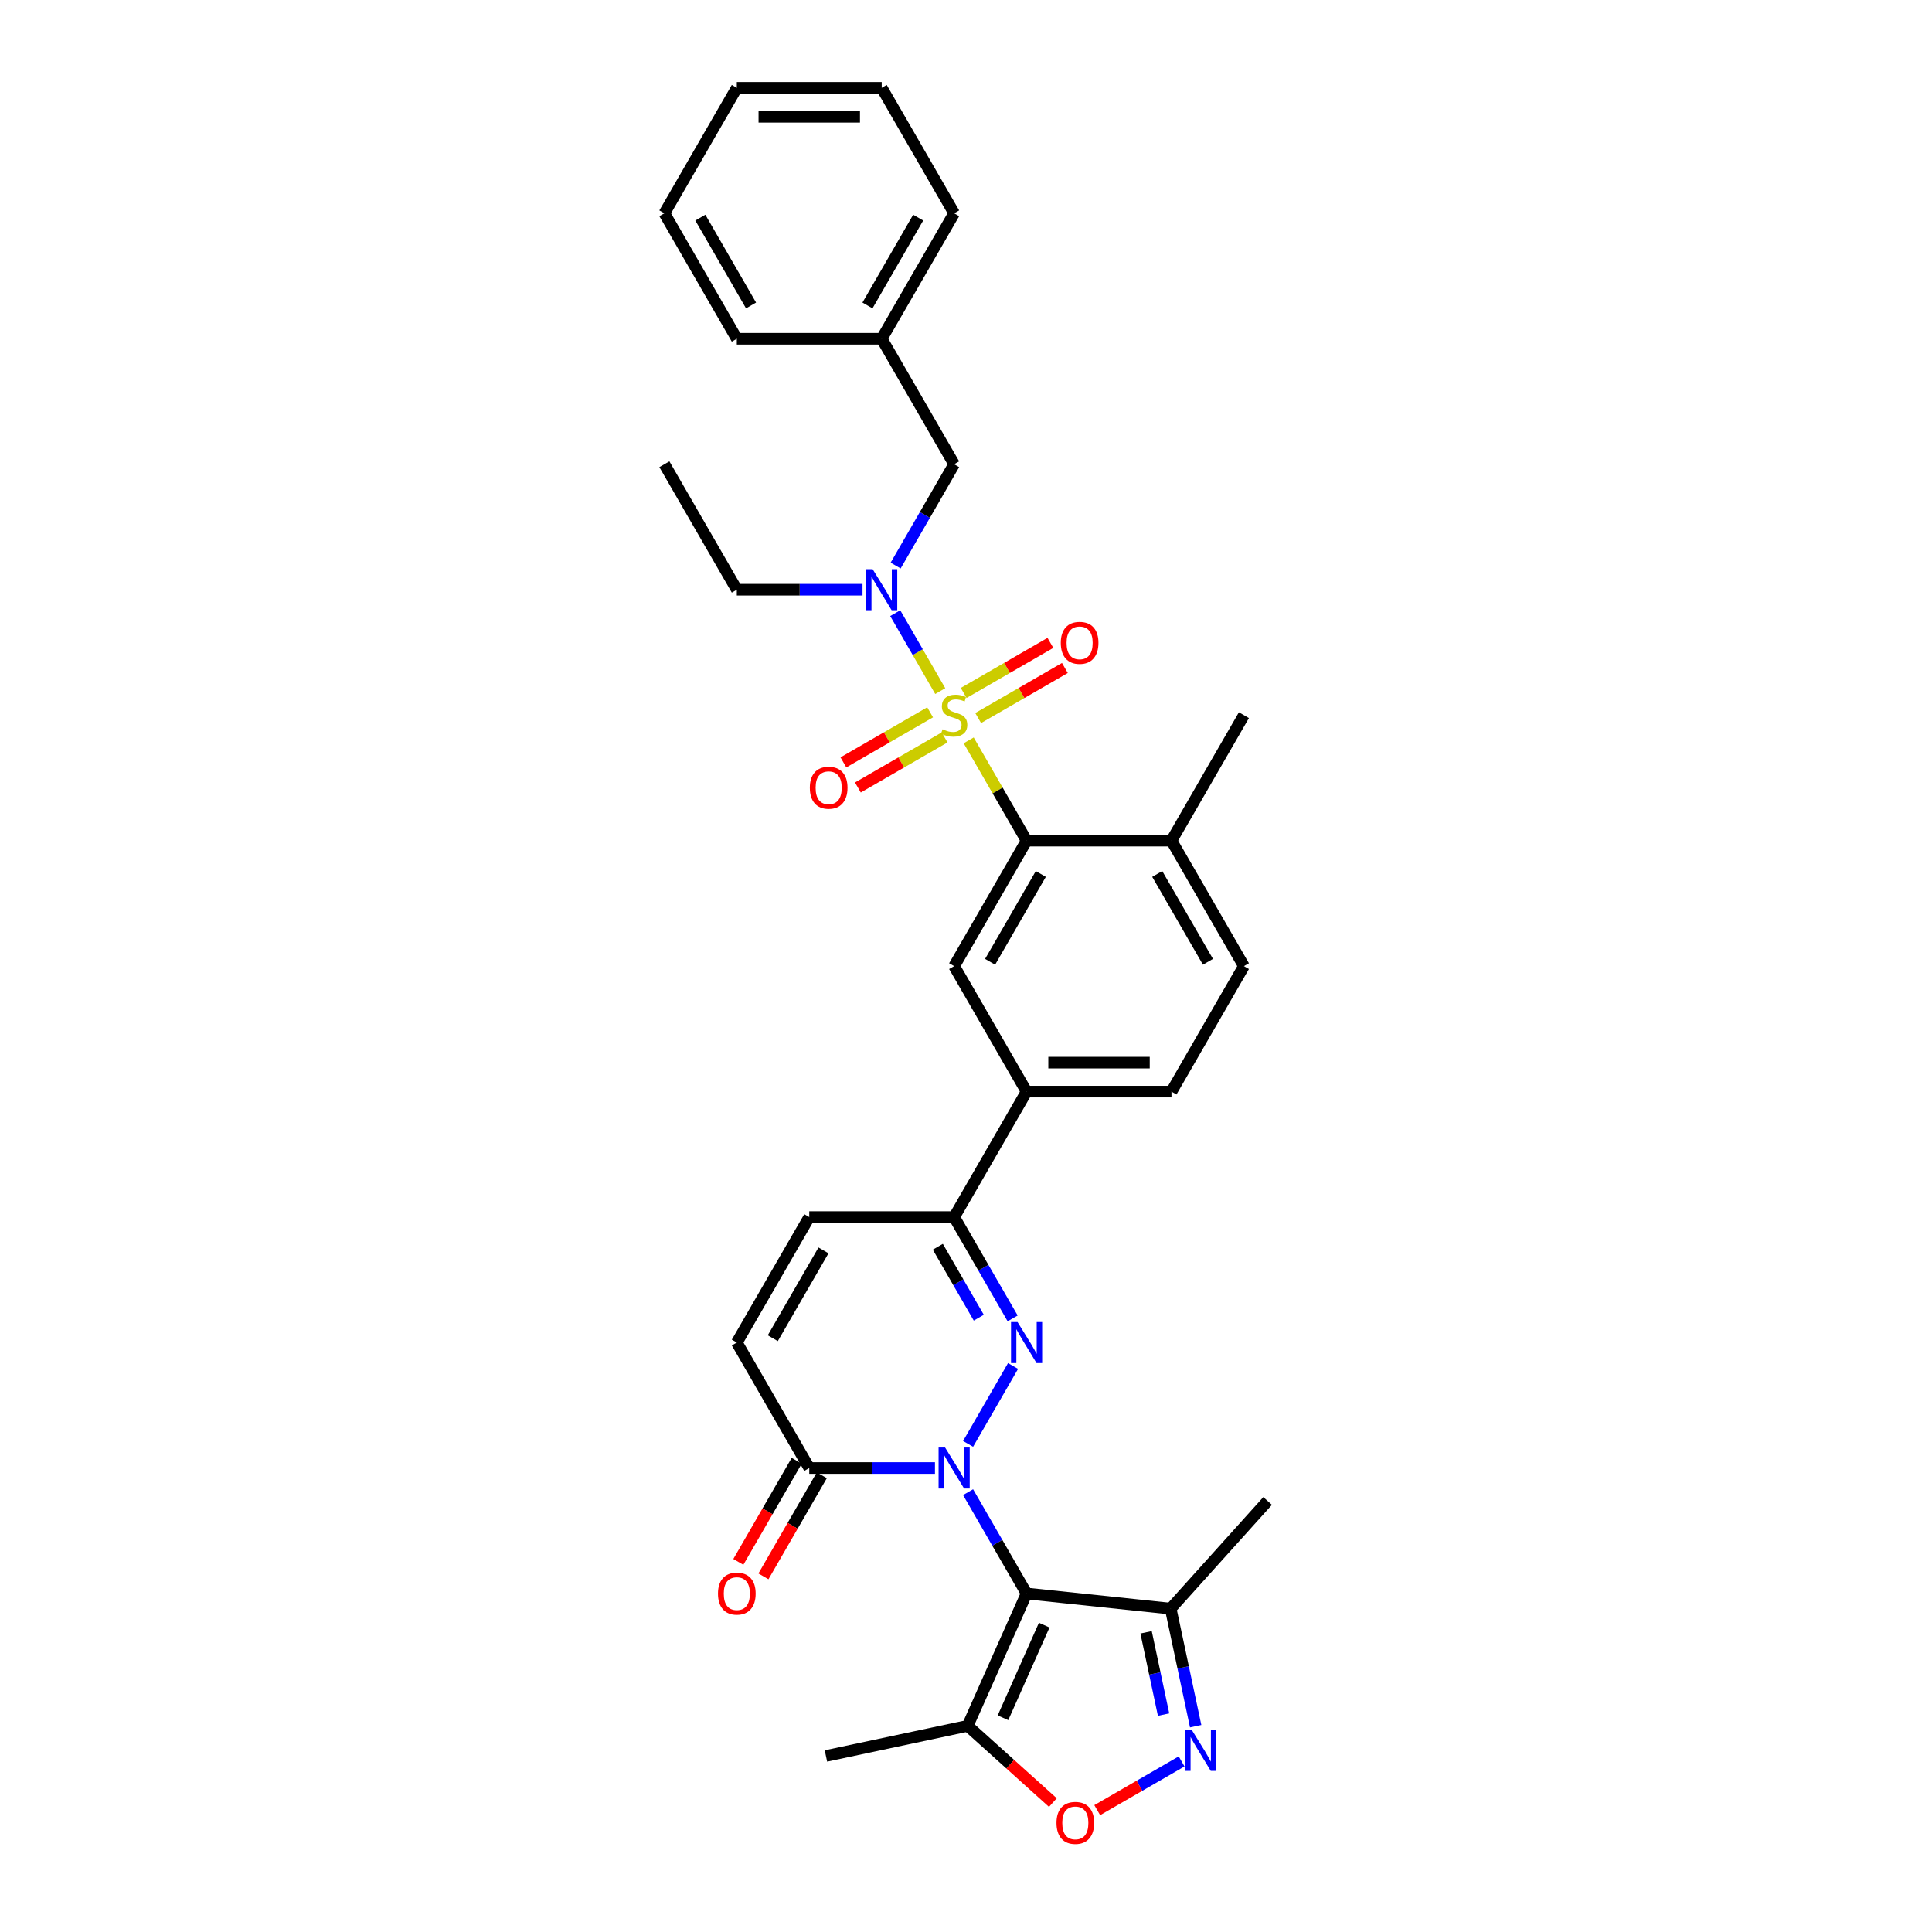 <?xml version='1.0' encoding='iso-8859-1'?>
<svg version='1.1' baseProfile='full'
              xmlns='http://www.w3.org/2000/svg'
                      xmlns:rdkit='http://www.rdkit.org/xml'
                      xmlns:xlink='http://www.w3.org/1999/xlink'
                  xml:space='preserve'
width='1000px' height='1000px' viewBox='0 0 1000 1000'>
<!-- END OF HEADER -->
<rect style='opacity:1.0;fill:#FFFFFF;stroke:none' width='1000' height='1000' x='0' y='0'> </rect>
<path class='bond-1' d='M 501.077,772.338 L 516.218,798.564' style='fill:none;fill-rule:evenodd;stroke:#0000FF;stroke-width:6px;stroke-linecap:butt;stroke-linejoin:miter;stroke-opacity:1' />
<path class='bond-1' d='M 516.218,798.564 L 531.359,824.789' style='fill:none;fill-rule:evenodd;stroke:#000000;stroke-width:6px;stroke-linecap:butt;stroke-linejoin:miter;stroke-opacity:1' />
<path class='bond-2' d='M 501.077,747.351 L 524.355,707.033' style='fill:none;fill-rule:evenodd;stroke:#0000FF;stroke-width:6px;stroke-linecap:butt;stroke-linejoin:miter;stroke-opacity:1' />
<path class='bond-5' d='M 483.935,759.845 L 451.404,759.845' style='fill:none;fill-rule:evenodd;stroke:#0000FF;stroke-width:6px;stroke-linecap:butt;stroke-linejoin:miter;stroke-opacity:1' />
<path class='bond-5' d='M 451.404,759.845 L 418.872,759.845' style='fill:none;fill-rule:evenodd;stroke:#000000;stroke-width:6px;stroke-linecap:butt;stroke-linejoin:miter;stroke-opacity:1' />
<path class='bond-0' d='M 501.389,383.211 L 516.374,409.166' style='fill:none;fill-rule:evenodd;stroke:#CCCC00;stroke-width:6px;stroke-linecap:butt;stroke-linejoin:miter;stroke-opacity:1' />
<path class='bond-0' d='M 516.374,409.166 L 531.359,435.122' style='fill:none;fill-rule:evenodd;stroke:#000000;stroke-width:6px;stroke-linecap:butt;stroke-linejoin:miter;stroke-opacity:1' />
<path class='bond-8' d='M 486.668,357.714 L 475.021,337.54' style='fill:none;fill-rule:evenodd;stroke:#CCCC00;stroke-width:6px;stroke-linecap:butt;stroke-linejoin:miter;stroke-opacity:1' />
<path class='bond-8' d='M 475.021,337.54 L 463.373,317.367' style='fill:none;fill-rule:evenodd;stroke:#0000FF;stroke-width:6px;stroke-linecap:butt;stroke-linejoin:miter;stroke-opacity:1' />
<path class='bond-15' d='M 506.297,371.658 L 528.741,358.7' style='fill:none;fill-rule:evenodd;stroke:#CCCC00;stroke-width:6px;stroke-linecap:butt;stroke-linejoin:miter;stroke-opacity:1' />
<path class='bond-15' d='M 528.741,358.7 L 551.185,345.742' style='fill:none;fill-rule:evenodd;stroke:#FF0000;stroke-width:6px;stroke-linecap:butt;stroke-linejoin:miter;stroke-opacity:1' />
<path class='bond-15' d='M 498.798,358.669 L 521.242,345.711' style='fill:none;fill-rule:evenodd;stroke:#CCCC00;stroke-width:6px;stroke-linecap:butt;stroke-linejoin:miter;stroke-opacity:1' />
<path class='bond-15' d='M 521.242,345.711 L 543.686,332.753' style='fill:none;fill-rule:evenodd;stroke:#FF0000;stroke-width:6px;stroke-linecap:butt;stroke-linejoin:miter;stroke-opacity:1' />
<path class='bond-16' d='M 481.43,368.697 L 458.986,381.655' style='fill:none;fill-rule:evenodd;stroke:#CCCC00;stroke-width:6px;stroke-linecap:butt;stroke-linejoin:miter;stroke-opacity:1' />
<path class='bond-16' d='M 458.986,381.655 L 436.543,394.613' style='fill:none;fill-rule:evenodd;stroke:#FF0000;stroke-width:6px;stroke-linecap:butt;stroke-linejoin:miter;stroke-opacity:1' />
<path class='bond-16' d='M 488.929,381.686 L 466.486,394.644' style='fill:none;fill-rule:evenodd;stroke:#CCCC00;stroke-width:6px;stroke-linecap:butt;stroke-linejoin:miter;stroke-opacity:1' />
<path class='bond-16' d='M 466.486,394.644 L 444.042,407.601' style='fill:none;fill-rule:evenodd;stroke:#FF0000;stroke-width:6px;stroke-linecap:butt;stroke-linejoin:miter;stroke-opacity:1' />
<path class='bond-6' d='M 531.359,824.789 L 500.858,893.298' style='fill:none;fill-rule:evenodd;stroke:#000000;stroke-width:6px;stroke-linecap:butt;stroke-linejoin:miter;stroke-opacity:1' />
<path class='bond-6' d='M 540.486,841.166 L 519.135,889.122' style='fill:none;fill-rule:evenodd;stroke:#000000;stroke-width:6px;stroke-linecap:butt;stroke-linejoin:miter;stroke-opacity:1' />
<path class='bond-9' d='M 531.359,824.789 L 605.94,832.628' style='fill:none;fill-rule:evenodd;stroke:#000000;stroke-width:6px;stroke-linecap:butt;stroke-linejoin:miter;stroke-opacity:1' />
<path class='bond-7' d='M 524.146,682.407 L 509.005,656.181' style='fill:none;fill-rule:evenodd;stroke:#0000FF;stroke-width:6px;stroke-linecap:butt;stroke-linejoin:miter;stroke-opacity:1' />
<path class='bond-7' d='M 509.005,656.181 L 493.864,629.956' style='fill:none;fill-rule:evenodd;stroke:#000000;stroke-width:6px;stroke-linecap:butt;stroke-linejoin:miter;stroke-opacity:1' />
<path class='bond-7' d='M 506.615,682.038 L 496.016,663.68' style='fill:none;fill-rule:evenodd;stroke:#0000FF;stroke-width:6px;stroke-linecap:butt;stroke-linejoin:miter;stroke-opacity:1' />
<path class='bond-7' d='M 496.016,663.68 L 485.417,645.322' style='fill:none;fill-rule:evenodd;stroke:#000000;stroke-width:6px;stroke-linecap:butt;stroke-linejoin:miter;stroke-opacity:1' />
<path class='bond-3' d='M 531.359,435.122 L 493.864,500.067' style='fill:none;fill-rule:evenodd;stroke:#000000;stroke-width:6px;stroke-linecap:butt;stroke-linejoin:miter;stroke-opacity:1' />
<path class='bond-3' d='M 538.724,452.363 L 512.477,497.824' style='fill:none;fill-rule:evenodd;stroke:#000000;stroke-width:6px;stroke-linecap:butt;stroke-linejoin:miter;stroke-opacity:1' />
<path class='bond-35' d='M 531.359,435.122 L 606.351,435.122' style='fill:none;fill-rule:evenodd;stroke:#000000;stroke-width:6px;stroke-linecap:butt;stroke-linejoin:miter;stroke-opacity:1' />
<path class='bond-4' d='M 618.876,893.487 L 612.408,863.058' style='fill:none;fill-rule:evenodd;stroke:#0000FF;stroke-width:6px;stroke-linecap:butt;stroke-linejoin:miter;stroke-opacity:1' />
<path class='bond-4' d='M 612.408,863.058 L 605.94,832.628' style='fill:none;fill-rule:evenodd;stroke:#000000;stroke-width:6px;stroke-linecap:butt;stroke-linejoin:miter;stroke-opacity:1' />
<path class='bond-4' d='M 602.265,887.477 L 597.738,866.176' style='fill:none;fill-rule:evenodd;stroke:#0000FF;stroke-width:6px;stroke-linecap:butt;stroke-linejoin:miter;stroke-opacity:1' />
<path class='bond-4' d='M 597.738,866.176 L 593.21,844.875' style='fill:none;fill-rule:evenodd;stroke:#000000;stroke-width:6px;stroke-linecap:butt;stroke-linejoin:miter;stroke-opacity:1' />
<path class='bond-34' d='M 611.603,911.713 L 589.764,924.322' style='fill:none;fill-rule:evenodd;stroke:#0000FF;stroke-width:6px;stroke-linecap:butt;stroke-linejoin:miter;stroke-opacity:1' />
<path class='bond-34' d='M 589.764,924.322 L 567.924,936.931' style='fill:none;fill-rule:evenodd;stroke:#FF0000;stroke-width:6px;stroke-linecap:butt;stroke-linejoin:miter;stroke-opacity:1' />
<path class='bond-12' d='M 418.872,759.845 L 381.376,694.9' style='fill:none;fill-rule:evenodd;stroke:#000000;stroke-width:6px;stroke-linecap:butt;stroke-linejoin:miter;stroke-opacity:1' />
<path class='bond-19' d='M 412.378,756.095 L 397.271,782.261' style='fill:none;fill-rule:evenodd;stroke:#000000;stroke-width:6px;stroke-linecap:butt;stroke-linejoin:miter;stroke-opacity:1' />
<path class='bond-19' d='M 397.271,782.261 L 382.164,808.426' style='fill:none;fill-rule:evenodd;stroke:#FF0000;stroke-width:6px;stroke-linecap:butt;stroke-linejoin:miter;stroke-opacity:1' />
<path class='bond-19' d='M 425.367,763.594 L 410.26,789.76' style='fill:none;fill-rule:evenodd;stroke:#000000;stroke-width:6px;stroke-linecap:butt;stroke-linejoin:miter;stroke-opacity:1' />
<path class='bond-19' d='M 410.26,789.76 L 395.153,815.925' style='fill:none;fill-rule:evenodd;stroke:#FF0000;stroke-width:6px;stroke-linecap:butt;stroke-linejoin:miter;stroke-opacity:1' />
<path class='bond-10' d='M 500.858,893.298 L 522.911,913.154' style='fill:none;fill-rule:evenodd;stroke:#000000;stroke-width:6px;stroke-linecap:butt;stroke-linejoin:miter;stroke-opacity:1' />
<path class='bond-10' d='M 522.911,913.154 L 544.964,933.011' style='fill:none;fill-rule:evenodd;stroke:#FF0000;stroke-width:6px;stroke-linecap:butt;stroke-linejoin:miter;stroke-opacity:1' />
<path class='bond-23' d='M 500.858,893.298 L 427.505,908.889' style='fill:none;fill-rule:evenodd;stroke:#000000;stroke-width:6px;stroke-linecap:butt;stroke-linejoin:miter;stroke-opacity:1' />
<path class='bond-14' d='M 493.864,629.956 L 531.359,565.011' style='fill:none;fill-rule:evenodd;stroke:#000000;stroke-width:6px;stroke-linecap:butt;stroke-linejoin:miter;stroke-opacity:1' />
<path class='bond-33' d='M 493.864,629.956 L 418.872,629.956' style='fill:none;fill-rule:evenodd;stroke:#000000;stroke-width:6px;stroke-linecap:butt;stroke-linejoin:miter;stroke-opacity:1' />
<path class='bond-18' d='M 463.581,292.739 L 478.722,266.514' style='fill:none;fill-rule:evenodd;stroke:#0000FF;stroke-width:6px;stroke-linecap:butt;stroke-linejoin:miter;stroke-opacity:1' />
<path class='bond-18' d='M 478.722,266.514 L 493.864,240.288' style='fill:none;fill-rule:evenodd;stroke:#000000;stroke-width:6px;stroke-linecap:butt;stroke-linejoin:miter;stroke-opacity:1' />
<path class='bond-24' d='M 446.439,305.233 L 413.908,305.233' style='fill:none;fill-rule:evenodd;stroke:#0000FF;stroke-width:6px;stroke-linecap:butt;stroke-linejoin:miter;stroke-opacity:1' />
<path class='bond-24' d='M 413.908,305.233 L 381.376,305.233' style='fill:none;fill-rule:evenodd;stroke:#000000;stroke-width:6px;stroke-linecap:butt;stroke-linejoin:miter;stroke-opacity:1' />
<path class='bond-25' d='M 605.94,832.628 L 656.119,776.899' style='fill:none;fill-rule:evenodd;stroke:#000000;stroke-width:6px;stroke-linecap:butt;stroke-linejoin:miter;stroke-opacity:1' />
<path class='bond-11' d='M 493.864,500.067 L 531.359,565.011' style='fill:none;fill-rule:evenodd;stroke:#000000;stroke-width:6px;stroke-linecap:butt;stroke-linejoin:miter;stroke-opacity:1' />
<path class='bond-13' d='M 381.376,694.9 L 418.872,629.956' style='fill:none;fill-rule:evenodd;stroke:#000000;stroke-width:6px;stroke-linecap:butt;stroke-linejoin:miter;stroke-opacity:1' />
<path class='bond-13' d='M 399.99,692.658 L 426.237,647.197' style='fill:none;fill-rule:evenodd;stroke:#000000;stroke-width:6px;stroke-linecap:butt;stroke-linejoin:miter;stroke-opacity:1' />
<path class='bond-20' d='M 531.359,565.011 L 606.351,565.011' style='fill:none;fill-rule:evenodd;stroke:#000000;stroke-width:6px;stroke-linecap:butt;stroke-linejoin:miter;stroke-opacity:1' />
<path class='bond-20' d='M 542.608,550.013 L 595.102,550.013' style='fill:none;fill-rule:evenodd;stroke:#000000;stroke-width:6px;stroke-linecap:butt;stroke-linejoin:miter;stroke-opacity:1' />
<path class='bond-17' d='M 606.351,435.122 L 643.847,500.067' style='fill:none;fill-rule:evenodd;stroke:#000000;stroke-width:6px;stroke-linecap:butt;stroke-linejoin:miter;stroke-opacity:1' />
<path class='bond-17' d='M 598.986,452.363 L 625.234,497.824' style='fill:none;fill-rule:evenodd;stroke:#000000;stroke-width:6px;stroke-linecap:butt;stroke-linejoin:miter;stroke-opacity:1' />
<path class='bond-26' d='M 606.351,435.122 L 643.847,370.177' style='fill:none;fill-rule:evenodd;stroke:#000000;stroke-width:6px;stroke-linecap:butt;stroke-linejoin:miter;stroke-opacity:1' />
<path class='bond-22' d='M 493.864,240.288 L 456.368,175.344' style='fill:none;fill-rule:evenodd;stroke:#000000;stroke-width:6px;stroke-linecap:butt;stroke-linejoin:miter;stroke-opacity:1' />
<path class='bond-21' d='M 606.351,565.011 L 643.847,500.067' style='fill:none;fill-rule:evenodd;stroke:#000000;stroke-width:6px;stroke-linecap:butt;stroke-linejoin:miter;stroke-opacity:1' />
<path class='bond-27' d='M 456.368,175.344 L 493.864,110.399' style='fill:none;fill-rule:evenodd;stroke:#000000;stroke-width:6px;stroke-linecap:butt;stroke-linejoin:miter;stroke-opacity:1' />
<path class='bond-27' d='M 449.003,158.103 L 475.25,112.642' style='fill:none;fill-rule:evenodd;stroke:#000000;stroke-width:6px;stroke-linecap:butt;stroke-linejoin:miter;stroke-opacity:1' />
<path class='bond-28' d='M 456.368,175.344 L 381.376,175.344' style='fill:none;fill-rule:evenodd;stroke:#000000;stroke-width:6px;stroke-linecap:butt;stroke-linejoin:miter;stroke-opacity:1' />
<path class='bond-29' d='M 381.376,305.233 L 343.881,240.288' style='fill:none;fill-rule:evenodd;stroke:#000000;stroke-width:6px;stroke-linecap:butt;stroke-linejoin:miter;stroke-opacity:1' />
<path class='bond-30' d='M 493.864,110.399 L 456.368,45.455' style='fill:none;fill-rule:evenodd;stroke:#000000;stroke-width:6px;stroke-linecap:butt;stroke-linejoin:miter;stroke-opacity:1' />
<path class='bond-31' d='M 381.376,175.344 L 343.881,110.399' style='fill:none;fill-rule:evenodd;stroke:#000000;stroke-width:6px;stroke-linecap:butt;stroke-linejoin:miter;stroke-opacity:1' />
<path class='bond-31' d='M 388.741,158.103 L 362.494,112.642' style='fill:none;fill-rule:evenodd;stroke:#000000;stroke-width:6px;stroke-linecap:butt;stroke-linejoin:miter;stroke-opacity:1' />
<path class='bond-36' d='M 456.368,45.455 L 381.376,45.455' style='fill:none;fill-rule:evenodd;stroke:#000000;stroke-width:6px;stroke-linecap:butt;stroke-linejoin:miter;stroke-opacity:1' />
<path class='bond-36' d='M 445.119,60.453 L 392.625,60.453' style='fill:none;fill-rule:evenodd;stroke:#000000;stroke-width:6px;stroke-linecap:butt;stroke-linejoin:miter;stroke-opacity:1' />
<path class='bond-32' d='M 343.881,110.399 L 381.376,45.455' style='fill:none;fill-rule:evenodd;stroke:#000000;stroke-width:6px;stroke-linecap:butt;stroke-linejoin:miter;stroke-opacity:1' />
<path  class='atom-0' d='M 489.169 749.226
L 496.128 760.475
Q 496.818 761.585, 497.928 763.594
Q 499.038 765.604, 499.098 765.724
L 499.098 749.226
L 501.918 749.226
L 501.918 770.464
L 499.008 770.464
L 491.539 758.165
Q 490.669 756.725, 489.739 755.075
Q 488.839 753.426, 488.569 752.916
L 488.569 770.464
L 485.81 770.464
L 485.81 749.226
L 489.169 749.226
' fill='#0000FF'/>
<path  class='atom-1' d='M 487.864 377.467
Q 488.104 377.557, 489.094 377.977
Q 490.084 378.396, 491.164 378.666
Q 492.274 378.906, 493.354 378.906
Q 495.364 378.906, 496.533 377.947
Q 497.703 376.957, 497.703 375.247
Q 497.703 374.077, 497.103 373.357
Q 496.533 372.637, 495.634 372.247
Q 494.734 371.857, 493.234 371.407
Q 491.344 370.837, 490.204 370.297
Q 489.094 369.757, 488.284 368.618
Q 487.504 367.478, 487.504 365.558
Q 487.504 362.888, 489.304 361.238
Q 491.134 359.589, 494.734 359.589
Q 497.193 359.589, 499.983 360.758
L 499.293 363.068
Q 496.743 362.018, 494.824 362.018
Q 492.754 362.018, 491.614 362.888
Q 490.474 363.728, 490.504 365.198
Q 490.504 366.338, 491.074 367.028
Q 491.674 367.718, 492.514 368.108
Q 493.384 368.498, 494.824 368.948
Q 496.743 369.547, 497.883 370.147
Q 499.023 370.747, 499.833 371.977
Q 500.673 373.177, 500.673 375.247
Q 500.673 378.186, 498.693 379.776
Q 496.743 381.336, 493.474 381.336
Q 491.584 381.336, 490.144 380.916
Q 488.734 380.526, 487.054 379.836
L 487.864 377.467
' fill='#CCCC00'/>
<path  class='atom-3' d='M 526.665 684.281
L 533.624 695.53
Q 534.314 696.64, 535.424 698.65
Q 536.534 700.66, 536.594 700.78
L 536.594 684.281
L 539.414 684.281
L 539.414 705.519
L 536.504 705.519
L 529.035 693.22
Q 528.165 691.781, 527.235 690.131
Q 526.335 688.481, 526.065 687.971
L 526.065 705.519
L 523.305 705.519
L 523.305 684.281
L 526.665 684.281
' fill='#0000FF'/>
<path  class='atom-5' d='M 616.837 895.362
L 623.797 906.611
Q 624.486 907.721, 625.596 909.731
Q 626.706 911.74, 626.766 911.86
L 626.766 895.362
L 629.586 895.362
L 629.586 916.6
L 626.676 916.6
L 619.207 904.301
Q 618.337 902.861, 617.407 901.211
Q 616.507 899.562, 616.237 899.052
L 616.237 916.6
L 613.478 916.6
L 613.478 895.362
L 616.837 895.362
' fill='#0000FF'/>
<path  class='atom-9' d='M 451.673 294.614
L 458.633 305.863
Q 459.323 306.973, 460.432 308.982
Q 461.542 310.992, 461.602 311.112
L 461.602 294.614
L 464.422 294.614
L 464.422 315.852
L 461.512 315.852
L 454.043 303.553
Q 453.173 302.113, 452.243 300.463
Q 451.344 298.814, 451.074 298.304
L 451.074 315.852
L 448.314 315.852
L 448.314 294.614
L 451.673 294.614
' fill='#0000FF'/>
<path  class='atom-11' d='M 546.838 943.537
Q 546.838 938.437, 549.358 935.588
Q 551.878 932.738, 556.587 932.738
Q 561.297 932.738, 563.816 935.588
Q 566.336 938.437, 566.336 943.537
Q 566.336 948.696, 563.786 951.636
Q 561.237 954.545, 556.587 954.545
Q 551.908 954.545, 549.358 951.636
Q 546.838 948.726, 546.838 943.537
M 556.587 952.146
Q 559.827 952.146, 561.567 949.986
Q 563.336 947.796, 563.336 943.537
Q 563.336 939.367, 561.567 937.267
Q 559.827 935.138, 556.587 935.138
Q 553.348 935.138, 551.578 937.237
Q 549.838 939.337, 549.838 943.537
Q 549.838 947.826, 551.578 949.986
Q 553.348 952.146, 556.587 952.146
' fill='#FF0000'/>
<path  class='atom-16' d='M 549.059 332.742
Q 549.059 327.642, 551.579 324.793
Q 554.099 321.943, 558.808 321.943
Q 563.518 321.943, 566.037 324.793
Q 568.557 327.642, 568.557 332.742
Q 568.557 337.901, 566.007 340.841
Q 563.458 343.75, 558.808 343.75
Q 554.129 343.75, 551.579 340.841
Q 549.059 337.931, 549.059 332.742
M 558.808 341.351
Q 562.048 341.351, 563.788 339.191
Q 565.558 337.001, 565.558 332.742
Q 565.558 328.572, 563.788 326.472
Q 562.048 324.343, 558.808 324.343
Q 555.569 324.343, 553.799 326.442
Q 552.059 328.542, 552.059 332.742
Q 552.059 337.031, 553.799 339.191
Q 555.569 341.351, 558.808 341.351
' fill='#FF0000'/>
<path  class='atom-17' d='M 419.17 407.733
Q 419.17 402.634, 421.69 399.784
Q 424.21 396.934, 428.919 396.934
Q 433.629 396.934, 436.148 399.784
Q 438.668 402.634, 438.668 407.733
Q 438.668 412.893, 436.118 415.832
Q 433.569 418.742, 428.919 418.742
Q 424.24 418.742, 421.69 415.832
Q 419.17 412.923, 419.17 407.733
M 428.919 416.342
Q 432.159 416.342, 433.899 414.182
Q 435.668 411.993, 435.668 407.733
Q 435.668 403.564, 433.899 401.464
Q 432.159 399.334, 428.919 399.334
Q 425.68 399.334, 423.91 401.434
Q 422.17 403.534, 422.17 407.733
Q 422.17 412.023, 423.91 414.182
Q 425.68 416.342, 428.919 416.342
' fill='#FF0000'/>
<path  class='atom-20' d='M 371.628 824.849
Q 371.628 819.75, 374.147 816.9
Q 376.667 814.051, 381.376 814.051
Q 386.086 814.051, 388.606 816.9
Q 391.125 819.75, 391.125 824.849
Q 391.125 830.009, 388.576 832.948
Q 386.026 835.858, 381.376 835.858
Q 376.697 835.858, 374.147 832.948
Q 371.628 830.039, 371.628 824.849
M 381.376 833.458
Q 384.616 833.458, 386.356 831.299
Q 388.126 829.109, 388.126 824.849
Q 388.126 820.68, 386.356 818.58
Q 384.616 816.45, 381.376 816.45
Q 378.137 816.45, 376.367 818.55
Q 374.627 820.65, 374.627 824.849
Q 374.627 829.139, 376.367 831.299
Q 378.137 833.458, 381.376 833.458
' fill='#FF0000'/>
</svg>
